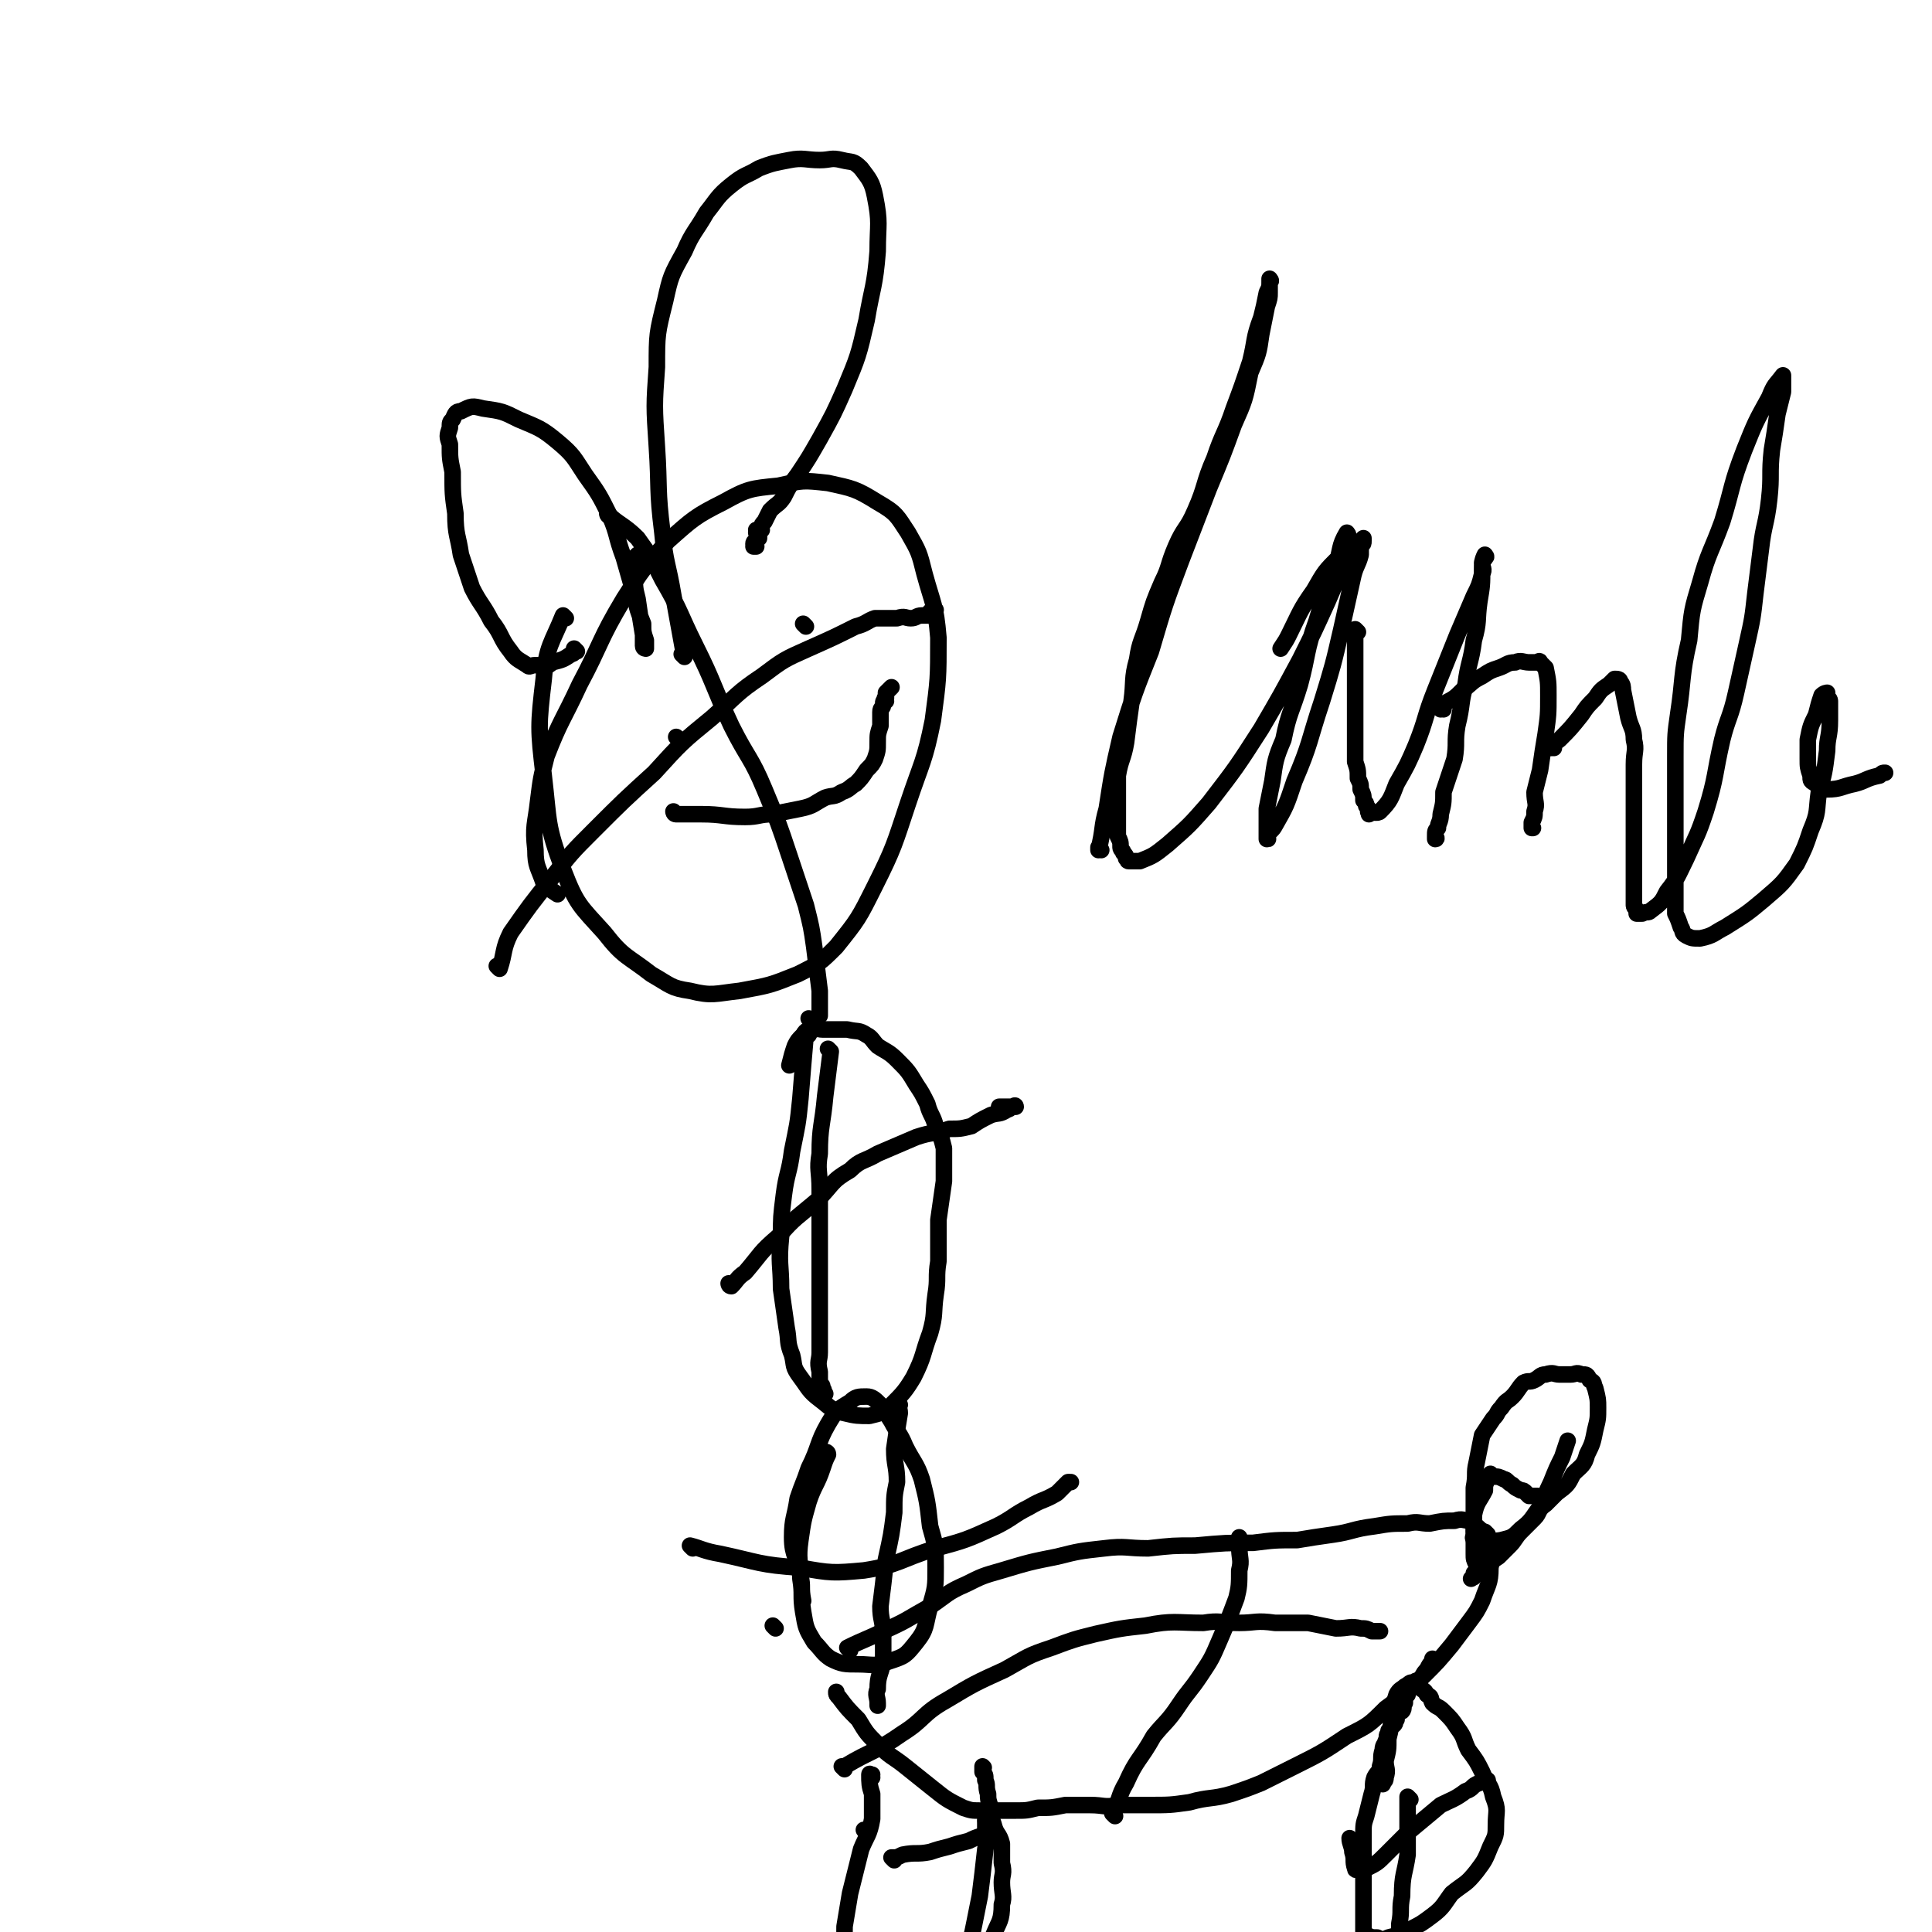 <svg viewBox='0 0 700 700' version='1.1' xmlns='http://www.w3.org/2000/svg' xmlns:xlink='http://www.w3.org/1999/xlink'><g fill='none' stroke='#000000' stroke-width='6' stroke-linecap='round' stroke-linejoin='round'><path d='M205,224c0,0 -1,-1 -1,-1 0,0 0,1 1,1 0,0 0,0 0,0 0,0 -1,-1 -1,-1 -4,10 -6,11 -7,23 -2,17 -2,18 0,35 2,17 1,18 7,34 5,13 6,13 15,23 7,9 8,8 17,15 7,4 7,5 14,6 8,2 9,1 18,0 11,-2 11,-2 21,-6 8,-4 8,-4 14,-10 8,-10 8,-10 14,-22 7,-14 7,-15 12,-30 5,-15 6,-15 9,-30 2,-15 2,-15 2,-30 -1,-12 -2,-12 -5,-23 -2,-8 -2,-8 -6,-15 -4,-6 -4,-7 -11,-11 -8,-5 -9,-5 -18,-7 -9,-1 -9,-1 -18,1 -10,1 -11,1 -20,6 -10,5 -11,6 -20,14 -9,10 -9,10 -16,21 -9,15 -8,16 -16,31 -6,13 -7,13 -12,26 -2,8 -2,8 -3,16 -1,9 -2,9 -1,18 0,6 1,6 3,12 2,2 2,2 5,4 0,0 0,0 0,0 '/><path d='M221,187c0,0 -1,-1 -1,-1 0,0 0,1 1,1 0,0 0,0 0,0 0,0 -1,-1 -1,-1 0,0 0,1 1,1 0,0 0,0 0,0 0,0 -1,-1 -1,-1 4,4 6,4 11,9 5,7 5,7 9,15 7,12 6,12 12,24 7,14 6,14 13,29 6,12 7,11 12,23 5,12 5,12 9,24 3,9 3,9 6,18 2,8 2,8 3,15 1,8 1,8 2,16 0,5 0,5 0,9 -1,1 -1,1 -1,3 -1,1 0,1 -1,2 0,0 0,0 0,0 -1,-1 0,-1 0,-2 -1,-1 -1,-1 -2,-2 '/><path d='M181,351c0,0 -1,-1 -1,-1 0,0 0,0 1,1 0,0 0,0 0,0 0,0 -1,-1 -1,-1 0,0 1,1 1,1 2,-6 1,-7 4,-13 7,-10 7,-10 15,-20 7,-9 7,-9 15,-17 11,-11 11,-11 22,-21 10,-11 10,-11 21,-20 9,-8 9,-9 18,-15 8,-6 8,-6 17,-10 9,-4 9,-4 17,-8 4,-1 4,-2 7,-3 4,0 4,0 8,0 3,-1 3,0 5,0 2,0 2,-1 4,-1 1,0 1,0 2,0 0,0 0,0 0,0 0,0 0,0 1,0 0,-1 -1,-1 0,-1 0,-1 0,0 1,0 0,0 -1,-1 0,-1 0,0 0,0 1,0 '/><path d='M293,375c0,0 -1,-1 -1,-1 0,0 0,0 1,1 0,0 0,0 0,0 0,0 -1,-1 -1,-1 -1,11 -1,12 -2,24 -1,10 -1,9 -3,19 -1,8 -2,8 -3,16 -1,8 -1,8 -1,15 -1,10 0,10 0,19 1,7 1,7 2,14 1,5 0,5 2,10 1,4 0,4 3,8 3,4 3,5 7,8 4,3 4,4 9,5 4,1 5,1 9,1 4,-1 5,-1 8,-4 4,-4 5,-5 8,-10 4,-8 3,-8 6,-16 2,-7 1,-7 2,-14 1,-6 0,-6 1,-12 0,-7 0,-7 0,-15 1,-7 1,-7 2,-14 0,-6 0,-6 0,-12 -1,-4 -1,-4 -3,-8 -1,-4 -2,-4 -3,-8 -2,-4 -2,-4 -4,-7 -3,-5 -3,-5 -7,-9 -3,-3 -4,-3 -7,-5 -2,-2 -2,-3 -4,-4 -3,-2 -3,-1 -7,-2 -3,0 -3,0 -6,0 -1,0 -1,0 -3,0 -2,0 -2,-1 -3,0 -2,0 -3,0 -4,2 -2,2 -2,2 -3,4 -1,3 -1,3 -2,7 0,0 0,0 0,0 '/><path d='M265,466c0,0 -1,-1 -1,-1 0,0 0,0 1,1 0,0 0,0 0,0 0,0 -1,-1 -1,-1 0,0 0,1 1,1 2,-2 2,-3 5,-5 6,-7 5,-7 12,-13 6,-7 7,-7 14,-13 6,-6 5,-7 12,-11 4,-4 5,-3 10,-6 7,-3 7,-3 14,-6 6,-2 6,-1 12,-3 4,0 4,0 8,-1 3,-2 3,-2 7,-4 3,-1 3,0 6,-2 1,0 1,-1 2,-1 1,-1 1,0 1,0 0,0 0,0 0,0 -1,0 -1,0 -2,0 -2,0 -2,0 -4,0 '/><path d='M301,381c0,0 -1,-1 -1,-1 0,0 0,0 1,1 0,0 0,0 0,0 -1,8 -1,8 -2,16 -1,11 -2,11 -2,21 -1,6 0,6 0,13 0,9 0,9 0,17 0,9 0,9 0,18 0,6 0,6 0,12 0,6 0,6 0,12 0,3 -1,3 0,7 0,2 0,2 0,4 1,1 1,1 1,2 1,1 0,1 1,2 0,0 0,0 0,0 '/><path d='M300,527c0,0 -1,-1 -1,-1 0,0 0,0 1,1 0,0 0,0 0,0 0,0 -1,-1 -1,-1 0,0 1,0 1,1 -1,2 -1,2 -2,5 -2,6 -3,6 -5,12 -2,7 -2,7 -3,14 -1,7 0,7 0,14 1,6 0,6 1,12 1,6 1,6 4,11 3,3 3,4 6,6 4,2 5,2 10,2 5,0 6,1 11,-1 6,-2 6,-2 10,-7 4,-5 3,-6 5,-13 2,-7 2,-7 2,-14 0,-8 0,-8 -2,-15 -1,-9 -1,-9 -3,-17 -2,-6 -3,-6 -6,-12 -2,-5 -3,-5 -5,-9 -2,-3 -2,-4 -4,-6 -2,-2 -3,-3 -5,-3 -3,0 -4,0 -6,2 -5,3 -5,3 -8,8 -4,7 -3,8 -7,16 -2,6 -2,5 -4,11 -1,7 -2,7 -2,14 0,7 2,7 3,14 1,4 0,4 1,9 0,0 0,0 0,0 '/><path d='M251,561c0,0 -1,-1 -1,-1 0,0 0,0 1,1 0,0 0,0 0,0 0,0 -1,-1 -1,-1 4,1 5,2 11,3 14,3 14,4 29,5 11,2 12,2 23,1 13,-2 13,-4 26,-8 11,-3 11,-3 22,-8 6,-3 6,-4 12,-7 5,-3 5,-2 10,-5 2,-2 2,-2 4,-4 1,0 1,0 1,0 0,0 0,0 0,0 '/><path d='M326,509c0,0 -1,-1 -1,-1 0,0 0,0 1,1 0,0 0,0 0,0 0,0 -1,-1 -1,-1 0,0 0,0 1,1 0,0 0,0 0,0 0,0 -1,-1 -1,-1 0,1 1,2 1,4 -1,6 -1,6 -2,13 0,6 1,6 1,12 -1,5 -1,5 -1,11 -1,8 -1,8 -3,17 -1,9 -1,9 -2,17 0,5 1,5 1,10 0,5 0,5 0,10 -1,5 -2,5 -2,10 -1,2 0,3 0,5 0,1 0,1 0,1 '/><path d='M308,598c0,0 -1,-1 -1,-1 0,0 0,0 1,1 0,0 0,0 0,0 0,0 -1,-1 -1,-1 6,-3 7,-3 13,-6 9,-4 8,-4 17,-9 6,-4 6,-5 13,-8 6,-3 6,-3 13,-5 10,-3 10,-3 20,-5 8,-2 8,-2 17,-3 8,-1 8,0 16,0 9,-1 9,-1 17,-1 11,-1 11,-1 21,-1 8,-1 8,-1 16,-1 6,-1 6,-1 13,-2 7,-1 7,-2 15,-3 6,-1 6,-1 12,-1 4,-1 4,0 8,0 5,-1 5,-1 9,-1 3,-1 3,0 6,0 0,0 1,0 1,1 3,3 4,3 5,6 2,5 2,5 1,10 0,6 -1,6 -3,12 -2,4 -2,4 -5,8 -3,4 -3,4 -6,8 -5,6 -5,6 -10,11 -7,6 -7,7 -14,12 -6,6 -6,6 -14,10 -9,6 -9,6 -19,11 -6,3 -6,3 -12,6 -5,2 -5,2 -11,4 -7,2 -8,1 -15,3 -7,1 -7,1 -15,1 -6,0 -6,0 -11,0 -5,1 -5,0 -10,0 -5,0 -5,0 -9,0 -5,1 -5,1 -10,1 -4,1 -4,1 -8,1 -4,0 -4,0 -8,0 -2,1 -2,1 -5,0 -3,0 -3,0 -6,-1 -6,-3 -6,-3 -11,-7 -5,-4 -5,-4 -10,-8 -5,-4 -5,-3 -10,-8 -4,-4 -4,-4 -7,-9 -4,-4 -4,-4 -7,-8 -1,-1 -1,-1 -1,-2 '/><path d='M281,590c0,0 -1,-1 -1,-1 0,0 0,0 1,1 0,0 0,0 0,0 0,0 -1,-1 -1,-1 '/><path d='M404,658c0,0 -1,-1 -1,-1 0,0 0,0 0,0 0,0 0,0 0,0 1,1 0,0 0,0 0,0 0,0 0,0 0,0 0,0 0,0 3,-5 2,-6 5,-11 4,-9 5,-8 10,-17 4,-5 5,-5 9,-11 4,-6 4,-5 8,-11 4,-6 4,-6 7,-13 3,-7 3,-7 6,-15 1,-4 1,-5 1,-10 1,-4 0,-4 0,-9 0,-2 0,-2 0,-3 '/><path d='M306,641c0,0 -1,-1 -1,-1 0,0 0,0 1,0 0,0 0,0 0,0 10,-6 11,-5 21,-12 8,-5 7,-7 16,-12 10,-6 10,-6 21,-11 9,-5 8,-5 17,-8 8,-3 8,-3 16,-5 9,-2 9,-2 18,-3 10,-2 11,-1 21,-1 6,-1 6,0 13,0 6,0 6,-1 13,0 6,0 6,0 12,0 5,1 5,1 10,2 5,0 5,-1 9,0 2,0 2,0 4,1 1,0 1,0 2,0 1,0 1,0 1,0 0,0 0,0 0,0 0,0 0,0 0,0 '/><path d='M520,602c0,0 -1,-1 -1,-1 0,0 0,0 0,1 0,0 0,0 0,0 1,0 0,-1 0,-1 0,0 0,0 0,1 0,0 0,0 0,0 -1,1 -1,1 -2,3 -1,1 -1,1 -2,3 -1,1 -1,1 -1,1 0,0 0,0 -1,1 0,0 0,0 0,0 1,0 0,-1 0,-1 0,0 0,0 0,1 0,0 0,0 0,0 1,0 0,-1 0,-1 0,0 0,0 0,1 0,0 0,0 -1,1 0,0 -1,0 -1,1 -1,1 -1,1 -1,2 -1,1 -1,1 -1,3 -1,1 0,2 -1,3 0,0 -1,0 -1,0 -1,1 -1,2 -1,3 -1,1 0,1 -1,2 0,0 -1,0 -1,1 -1,1 -1,1 -1,2 -1,1 0,1 -1,3 0,1 -1,1 -1,3 -1,3 0,3 -1,6 0,2 -1,2 -2,4 -1,3 0,3 -1,6 -1,4 -1,4 -2,8 -1,3 -1,3 -1,7 0,5 0,5 0,10 0,6 0,6 0,12 0,3 0,3 0,6 0,2 0,2 0,4 0,1 0,1 0,2 0,1 0,1 0,2 1,0 1,0 1,0 2,1 2,1 4,1 2,1 2,1 4,0 4,-1 4,-1 8,-3 4,-2 4,-2 8,-5 4,-3 4,-4 7,-8 5,-4 5,-3 9,-8 3,-4 3,-4 5,-9 2,-4 2,-4 2,-8 0,-5 1,-5 -1,-10 -1,-5 -2,-4 -4,-9 -2,-4 -2,-4 -5,-8 -2,-4 -1,-4 -4,-8 -2,-3 -2,-3 -5,-6 -2,-2 -2,-1 -4,-3 -1,-2 0,-2 -2,-3 -1,-2 -1,-1 -3,-3 -1,0 -1,-1 -2,-1 -1,-1 -1,0 -3,1 -1,1 -2,1 -3,3 -1,3 -1,4 -2,7 0,5 0,5 -1,9 0,4 0,4 -1,8 0,3 1,3 0,6 0,1 0,1 -1,2 0,0 0,1 0,0 0,0 0,-1 0,-2 '/><path d='M511,652c0,0 -1,-1 -1,-1 0,0 0,0 0,0 0,0 0,0 0,0 0,11 0,11 0,21 -1,7 -2,7 -2,15 -1,5 0,5 -1,10 0,4 0,4 -1,7 -1,2 -1,3 -2,5 0,0 0,0 -1,0 0,0 0,0 0,0 '/><path d='M490,667c0,0 -1,-1 -1,-1 0,0 0,0 0,0 0,0 0,0 0,0 1,1 0,0 0,0 0,2 1,3 1,5 1,3 0,3 1,6 0,1 1,0 1,0 2,0 2,1 3,0 4,-2 4,-2 7,-5 4,-4 4,-4 8,-8 6,-5 6,-5 12,-10 4,-2 5,-2 9,-5 3,-1 2,-2 5,-3 1,-1 1,0 3,-1 0,0 0,0 0,0 '/><path d='M314,664c0,0 -1,-1 -1,-1 0,0 0,0 1,0 0,0 0,0 0,0 0,1 -1,0 -1,0 0,0 0,0 1,0 0,0 0,0 0,0 0,1 -1,0 -1,0 '/><path d='M316,644c0,0 -1,-1 -1,-1 0,0 0,0 1,0 0,0 0,0 0,0 0,1 -1,0 -1,0 0,0 0,0 1,0 0,0 0,0 0,0 0,1 -1,-1 -1,0 0,3 0,4 1,7 0,5 0,5 0,9 -1,6 -2,6 -4,11 -2,8 -2,8 -4,16 -1,6 -1,6 -2,12 0,5 0,5 -1,10 0,6 1,6 1,12 0,5 0,5 0,10 0,3 -1,3 0,7 0,2 0,2 1,4 0,1 0,1 1,1 3,2 3,2 7,1 7,-1 7,-1 13,-4 7,-3 7,-3 12,-8 5,-3 4,-4 8,-9 3,-5 3,-5 7,-11 3,-5 3,-5 5,-10 2,-5 3,-5 3,-11 1,-3 0,-4 0,-8 0,-3 1,-3 0,-7 0,-4 0,-4 0,-7 -1,-4 -2,-3 -3,-7 -1,-3 -1,-3 -1,-6 -1,-3 -1,-3 -1,-5 -1,-3 0,-3 -1,-5 0,-2 0,-2 -1,-3 0,-1 0,-1 0,-2 0,0 0,0 0,0 1,1 0,0 0,0 '/><path d='M324,674c0,0 -1,-1 -1,-1 0,0 0,0 1,0 0,0 0,0 0,0 0,1 -1,0 -1,0 0,0 0,0 1,0 0,0 0,0 0,0 1,0 1,0 3,-1 5,-1 5,0 10,-1 3,-1 3,-1 7,-2 3,-1 3,-1 7,-2 2,-1 2,-1 5,-2 1,-1 1,0 1,-1 0,0 0,0 0,0 '/><path d='M358,666c0,0 -1,-1 -1,-1 0,0 0,0 0,0 0,0 0,0 0,0 1,1 0,0 0,0 0,0 0,0 0,0 0,0 0,0 0,0 1,1 0,0 0,0 0,0 0,0 0,0 0,0 0,0 0,0 0,-1 0,-1 0,-3 0,-1 0,-1 0,-2 '/><path d='M358,660c0,0 -1,-1 -1,-1 0,0 0,0 0,0 0,0 0,0 0,0 1,1 0,0 0,0 0,0 0,0 0,0 1,6 1,6 0,11 -1,9 -1,9 -2,17 -1,5 -1,5 -2,10 -1,5 -1,5 -3,9 0,1 0,1 0,2 '/><path d='M539,556c0,0 -1,-1 -1,-1 0,0 0,0 0,1 0,0 0,0 0,0 1,0 0,-1 0,-1 0,0 0,0 0,1 0,0 0,0 0,0 0,2 0,2 -1,4 -1,3 -1,3 -2,7 0,0 0,0 0,1 0,0 0,0 0,0 1,0 0,0 0,-1 -1,-2 -1,-2 -1,-4 0,-3 0,-3 0,-6 0,-4 0,-4 0,-9 0,-4 0,-4 0,-9 1,-5 0,-5 1,-9 1,-5 1,-5 2,-10 2,-3 2,-3 4,-6 2,-2 1,-2 3,-4 2,-3 2,-2 4,-4 2,-2 2,-3 4,-5 2,-1 2,0 4,-1 2,-1 2,-2 4,-2 3,-1 3,0 5,0 2,0 2,0 4,0 2,0 2,-1 4,0 2,0 2,0 3,2 2,1 1,1 2,3 1,4 1,4 1,7 0,4 0,4 -1,8 -1,5 -1,5 -3,9 -1,4 -2,4 -5,7 -2,4 -2,4 -6,7 -2,2 -2,2 -4,4 -3,2 -2,3 -4,5 -3,3 -3,3 -5,5 -2,2 -2,3 -4,5 -2,2 -2,2 -4,4 -3,2 -3,2 -5,4 -2,2 -2,2 -4,3 0,1 0,0 -1,1 0,0 0,0 0,0 0,0 0,0 0,0 1,-1 1,-1 1,-2 0,0 0,0 0,0 '/><path d='M535,558c0,0 -1,-1 -1,-1 0,0 0,0 0,1 0,0 0,0 0,0 1,0 0,-1 0,-1 0,0 0,0 0,1 0,0 0,0 0,0 1,0 -1,-1 0,-1 4,0 5,2 10,1 4,-1 4,-1 7,-4 4,-3 4,-4 7,-8 2,-4 2,-5 4,-9 2,-5 2,-5 4,-9 1,-3 1,-3 2,-6 0,0 0,0 0,0 '/><path d='M535,555c0,0 -1,-1 -1,-1 0,0 0,0 0,1 0,0 0,0 0,0 1,0 0,-1 0,-1 0,0 0,0 0,1 0,0 0,0 0,0 0,-3 0,-3 0,-6 1,-5 2,-5 4,-9 0,-2 0,-2 1,-4 1,-1 1,-1 1,-2 0,0 0,0 0,0 1,1 0,0 0,0 0,0 0,0 1,1 2,0 2,0 4,1 1,0 1,1 3,2 1,1 1,1 3,2 1,0 1,0 2,1 0,0 0,0 1,1 1,0 1,0 2,0 1,0 1,0 1,0 '/><path d='M246,268c0,0 -1,-1 -1,-1 0,0 0,0 1,1 0,0 0,0 0,0 0,0 -1,-1 -1,-1 0,0 0,0 1,1 '/><path d='M292,227c0,0 -1,-1 -1,-1 0,0 0,0 1,1 0,0 0,0 0,0 0,0 -1,-1 -1,-1 0,0 0,0 1,1 '/><path d='M245,295c0,0 -1,-1 -1,-1 0,0 0,0 1,1 0,0 0,0 0,0 0,0 -1,-1 -1,-1 0,0 0,1 1,1 4,0 4,0 9,0 8,0 8,1 16,1 5,0 5,-1 10,-1 5,-1 5,-1 10,-2 5,-1 5,-2 9,-4 3,-1 3,0 6,-2 3,-1 3,-2 5,-3 2,-2 2,-2 4,-5 2,-2 2,-2 3,-4 1,-3 1,-3 1,-6 0,-3 0,-3 1,-6 0,-3 0,-3 0,-5 0,-2 1,-1 1,-3 0,-1 0,-1 1,-1 0,-1 -1,-1 0,-1 0,-1 0,-1 0,-2 1,-1 1,-1 2,-2 0,0 0,0 0,0 '/><path d='M209,236c0,0 -1,-1 -1,-1 0,0 0,0 1,1 0,0 0,0 0,0 0,0 -1,-1 -1,-1 0,0 0,0 1,1 0,0 0,0 0,0 -1,0 -1,1 -2,1 -3,2 -3,2 -7,3 -1,1 -1,1 -2,1 -2,0 -2,0 -4,0 -2,0 -2,1 -3,0 -3,-2 -4,-2 -6,-5 -4,-5 -3,-6 -7,-11 -3,-6 -4,-6 -7,-12 -2,-6 -2,-6 -4,-12 -1,-7 -2,-7 -2,-15 -1,-7 -1,-7 -1,-15 -1,-5 -1,-5 -1,-10 -1,-3 -1,-3 0,-6 0,-2 0,-2 1,-3 1,-2 1,-3 3,-3 4,-2 4,-2 8,-1 7,1 7,1 13,4 7,3 8,3 14,8 6,5 6,6 10,12 5,7 5,7 9,15 3,7 2,7 5,15 2,7 2,7 4,14 1,5 1,5 3,10 0,3 0,3 1,6 0,1 0,1 0,3 0,0 0,0 0,0 0,0 -1,0 -1,-1 0,-2 0,-2 0,-4 -1,-6 -1,-6 -2,-13 -1,-4 -1,-4 -1,-9 -1,-3 -1,-3 0,-5 0,-1 0,-1 1,-2 0,0 0,0 0,0 '/><path d='M248,238c0,0 -1,-1 -1,-1 0,0 0,0 1,1 0,0 0,0 0,0 0,0 -1,-1 -1,-1 0,0 1,1 1,1 -2,-11 -2,-11 -4,-22 -2,-12 -3,-12 -4,-23 -2,-16 -1,-16 -2,-31 -1,-15 -1,-15 0,-29 0,-12 0,-12 3,-24 2,-9 2,-9 7,-18 3,-7 4,-7 8,-14 4,-5 4,-6 9,-10 5,-4 5,-3 10,-6 5,-2 6,-2 11,-3 5,-1 6,0 11,0 4,0 4,-1 8,0 4,1 4,0 7,3 3,4 4,5 5,10 2,10 1,10 1,20 -1,13 -2,13 -4,25 -3,13 -3,13 -8,25 -4,9 -4,9 -9,18 -4,7 -4,7 -8,13 -3,4 -3,4 -5,8 -2,3 -2,2 -5,5 -1,2 -1,2 -2,4 -1,1 -1,1 -1,2 -1,0 0,0 0,1 -1,0 -1,0 -1,1 0,0 0,0 0,0 0,0 -1,-1 -1,-1 0,0 0,1 1,1 0,0 0,0 0,0 0,0 0,0 0,1 0,0 0,0 0,0 0,0 -1,-1 -1,-1 0,0 1,0 1,1 0,0 0,1 0,1 -1,1 -2,1 -2,2 0,1 0,1 1,1 0,0 0,0 0,0 0,0 -1,0 -1,0 0,0 0,0 1,0 0,0 0,0 0,0 0,0 -1,0 -1,0 0,0 0,0 1,0 0,0 0,0 0,0 '/><path d='M399,308c0,0 -1,-1 -1,-1 0,0 0,0 0,1 0,0 0,0 0,0 1,0 0,-1 0,-1 0,0 0,0 0,1 0,0 0,0 0,0 2,-8 1,-8 3,-15 2,-13 2,-13 5,-26 5,-16 5,-16 11,-31 5,-17 5,-17 11,-33 5,-13 5,-13 10,-26 5,-12 5,-12 9,-23 4,-9 4,-9 6,-19 3,-7 3,-7 4,-14 1,-5 1,-5 2,-10 1,-3 1,-3 1,-5 0,-1 0,-1 0,-2 0,-1 0,-1 0,-2 0,0 0,0 0,0 0,0 0,0 0,0 1,0 0,-1 0,-1 0,0 0,1 0,1 0,0 0,0 0,0 1,0 0,-1 0,-1 0,0 0,0 0,1 0,2 0,2 -1,4 -1,5 -1,5 -2,9 -3,8 -2,8 -4,16 -3,9 -3,9 -6,17 -3,9 -4,9 -7,18 -4,9 -3,10 -7,19 -3,7 -4,6 -7,13 -3,7 -2,7 -5,13 -3,7 -3,7 -5,14 -2,7 -3,7 -4,14 -2,7 -1,8 -2,15 -1,7 -1,7 -2,15 -1,6 -2,6 -3,12 0,4 0,4 0,9 0,4 0,4 0,8 0,3 0,3 0,5 1,2 1,2 1,4 0,1 1,1 1,2 1,1 1,1 1,2 1,0 0,1 1,1 2,0 2,0 4,0 5,-2 5,-2 10,-6 8,-7 8,-7 15,-15 10,-13 10,-13 19,-27 7,-12 7,-12 14,-25 5,-10 5,-10 10,-21 3,-7 3,-7 6,-14 1,-4 1,-4 1,-7 1,-2 0,-2 0,-3 0,0 0,0 0,0 0,0 0,0 0,0 1,0 0,-1 0,-1 -3,5 -2,6 -4,12 -4,10 -4,10 -7,20 -4,11 -3,12 -6,23 -3,10 -4,10 -6,20 -3,7 -3,8 -4,15 -1,5 -1,5 -2,10 0,2 0,2 0,5 0,2 0,2 0,4 0,0 0,0 0,1 0,0 0,0 0,1 0,0 0,0 0,0 1,0 0,0 0,-1 1,-2 2,-2 3,-4 4,-7 4,-7 7,-16 6,-14 5,-14 10,-29 4,-13 4,-13 7,-26 2,-9 2,-9 4,-18 1,-5 2,-5 3,-9 0,-2 0,-2 0,-3 1,-1 1,-1 1,-2 0,0 0,0 0,-1 0,0 0,0 0,0 -1,1 -1,1 -2,2 -3,2 -4,2 -7,5 -5,5 -5,5 -9,12 -5,7 -5,8 -9,16 -1,2 -1,2 -3,5 '/><path d='M492,229c0,0 -1,-1 -1,-1 0,0 0,0 0,1 0,0 0,0 0,0 1,0 0,-1 0,-1 0,0 0,0 0,1 0,0 0,0 0,0 1,0 0,-1 0,-1 0,0 0,0 0,1 0,0 0,0 0,0 0,4 0,4 0,9 0,9 0,9 0,19 0,6 0,6 0,11 0,4 0,4 0,8 1,3 1,3 1,6 1,2 1,2 1,4 1,2 1,2 1,4 1,1 1,1 1,2 1,1 1,1 1,2 0,0 0,0 0,1 0,0 0,0 0,0 1,0 -1,-1 0,-1 1,0 3,1 4,0 4,-4 4,-5 6,-10 4,-7 4,-7 7,-14 4,-10 3,-10 7,-20 4,-10 4,-10 8,-20 3,-7 3,-7 6,-14 2,-4 2,-4 3,-8 1,-2 0,-2 0,-4 0,-1 1,-1 1,-2 0,0 0,0 0,0 0,0 0,0 0,0 1,0 0,-1 0,-1 0,0 0,1 0,1 0,0 0,0 0,0 1,0 0,-1 0,-1 -1,2 -1,3 -1,5 0,6 0,6 -1,12 -1,7 0,7 -2,14 -1,8 -2,8 -3,16 -2,7 -1,7 -3,15 -1,6 0,6 -1,12 -2,6 -2,6 -4,12 0,4 0,4 -1,8 0,3 -1,3 -1,5 -1,1 -1,1 -1,3 0,0 0,0 0,1 0,0 0,0 0,0 1,0 0,-1 0,-1 '/><path d='M523,257c0,0 -1,-1 -1,-1 0,0 0,0 0,1 0,0 0,0 0,0 1,0 0,-1 0,-1 0,0 0,0 0,1 0,0 0,0 0,0 1,0 0,-1 0,-1 0,0 0,0 0,1 0,0 0,0 0,0 1,0 0,0 0,-1 0,0 1,0 1,-1 4,-2 4,-2 7,-5 4,-3 3,-3 7,-5 3,-2 3,-2 6,-3 3,-1 3,-2 6,-2 2,-1 3,0 5,0 2,0 2,0 3,0 0,0 1,-1 1,0 1,1 1,1 2,2 1,5 1,5 1,10 0,7 0,7 -1,14 -1,6 -1,6 -2,13 -1,4 -1,4 -2,8 0,4 1,4 0,7 0,2 0,2 -1,4 0,1 0,1 0,2 0,0 0,0 0,0 1,0 0,0 0,0 '/><path d='M563,271c0,0 -1,-1 -1,-1 0,0 0,0 0,1 0,0 0,0 0,0 1,0 0,-1 0,-1 0,0 0,0 0,1 0,0 0,0 0,0 1,0 -1,0 0,-1 0,-1 2,-1 3,-2 4,-4 4,-4 8,-9 2,-3 2,-3 5,-6 2,-3 2,-3 5,-5 1,-1 1,-1 2,-2 1,0 2,0 2,1 1,1 1,2 1,3 1,5 1,5 2,10 1,4 2,4 2,8 1,4 0,4 0,9 0,3 0,3 0,6 0,4 0,4 0,8 0,5 0,5 0,11 0,4 0,4 0,9 0,2 0,2 0,5 0,3 0,3 0,5 0,2 0,2 0,4 0,1 0,1 0,3 0,1 1,1 1,2 0,0 0,1 0,1 1,0 1,0 2,0 2,-1 2,0 3,-1 4,-3 4,-3 6,-7 4,-5 4,-6 7,-12 4,-9 4,-8 7,-17 4,-13 3,-13 6,-26 2,-8 3,-8 5,-17 2,-9 2,-9 4,-18 2,-9 2,-9 3,-18 1,-8 1,-8 2,-16 1,-9 2,-9 3,-18 1,-9 0,-9 1,-18 1,-6 1,-6 2,-13 1,-4 1,-4 2,-8 0,-2 0,-2 0,-4 0,-1 0,-1 0,-2 0,0 0,0 0,0 0,0 0,0 0,0 -3,4 -3,3 -5,8 -5,9 -5,9 -9,19 -5,13 -4,13 -8,26 -4,11 -5,11 -8,22 -3,10 -3,10 -4,21 -3,13 -2,14 -4,27 -1,7 -1,7 -1,15 0,11 0,11 0,21 0,9 0,9 0,19 0,4 0,4 0,9 0,4 0,4 0,8 1,2 1,2 2,5 1,1 0,2 2,3 2,1 2,1 5,1 5,-1 5,-2 9,-4 8,-5 8,-5 14,-10 7,-6 7,-6 12,-13 3,-6 3,-6 5,-12 3,-7 2,-7 3,-14 2,-7 2,-7 3,-15 0,-5 1,-5 1,-11 0,-3 0,-3 0,-7 0,-1 -1,-1 -1,-2 0,-1 0,-1 0,-1 0,0 -1,0 -2,1 -1,3 -1,3 -2,7 -2,4 -2,4 -3,9 0,4 0,4 0,7 0,3 0,3 1,6 0,2 0,2 2,3 1,2 2,2 4,2 5,0 5,-1 10,-2 4,-1 4,-2 9,-3 1,-1 1,-1 2,-1 '/></g>
</svg>